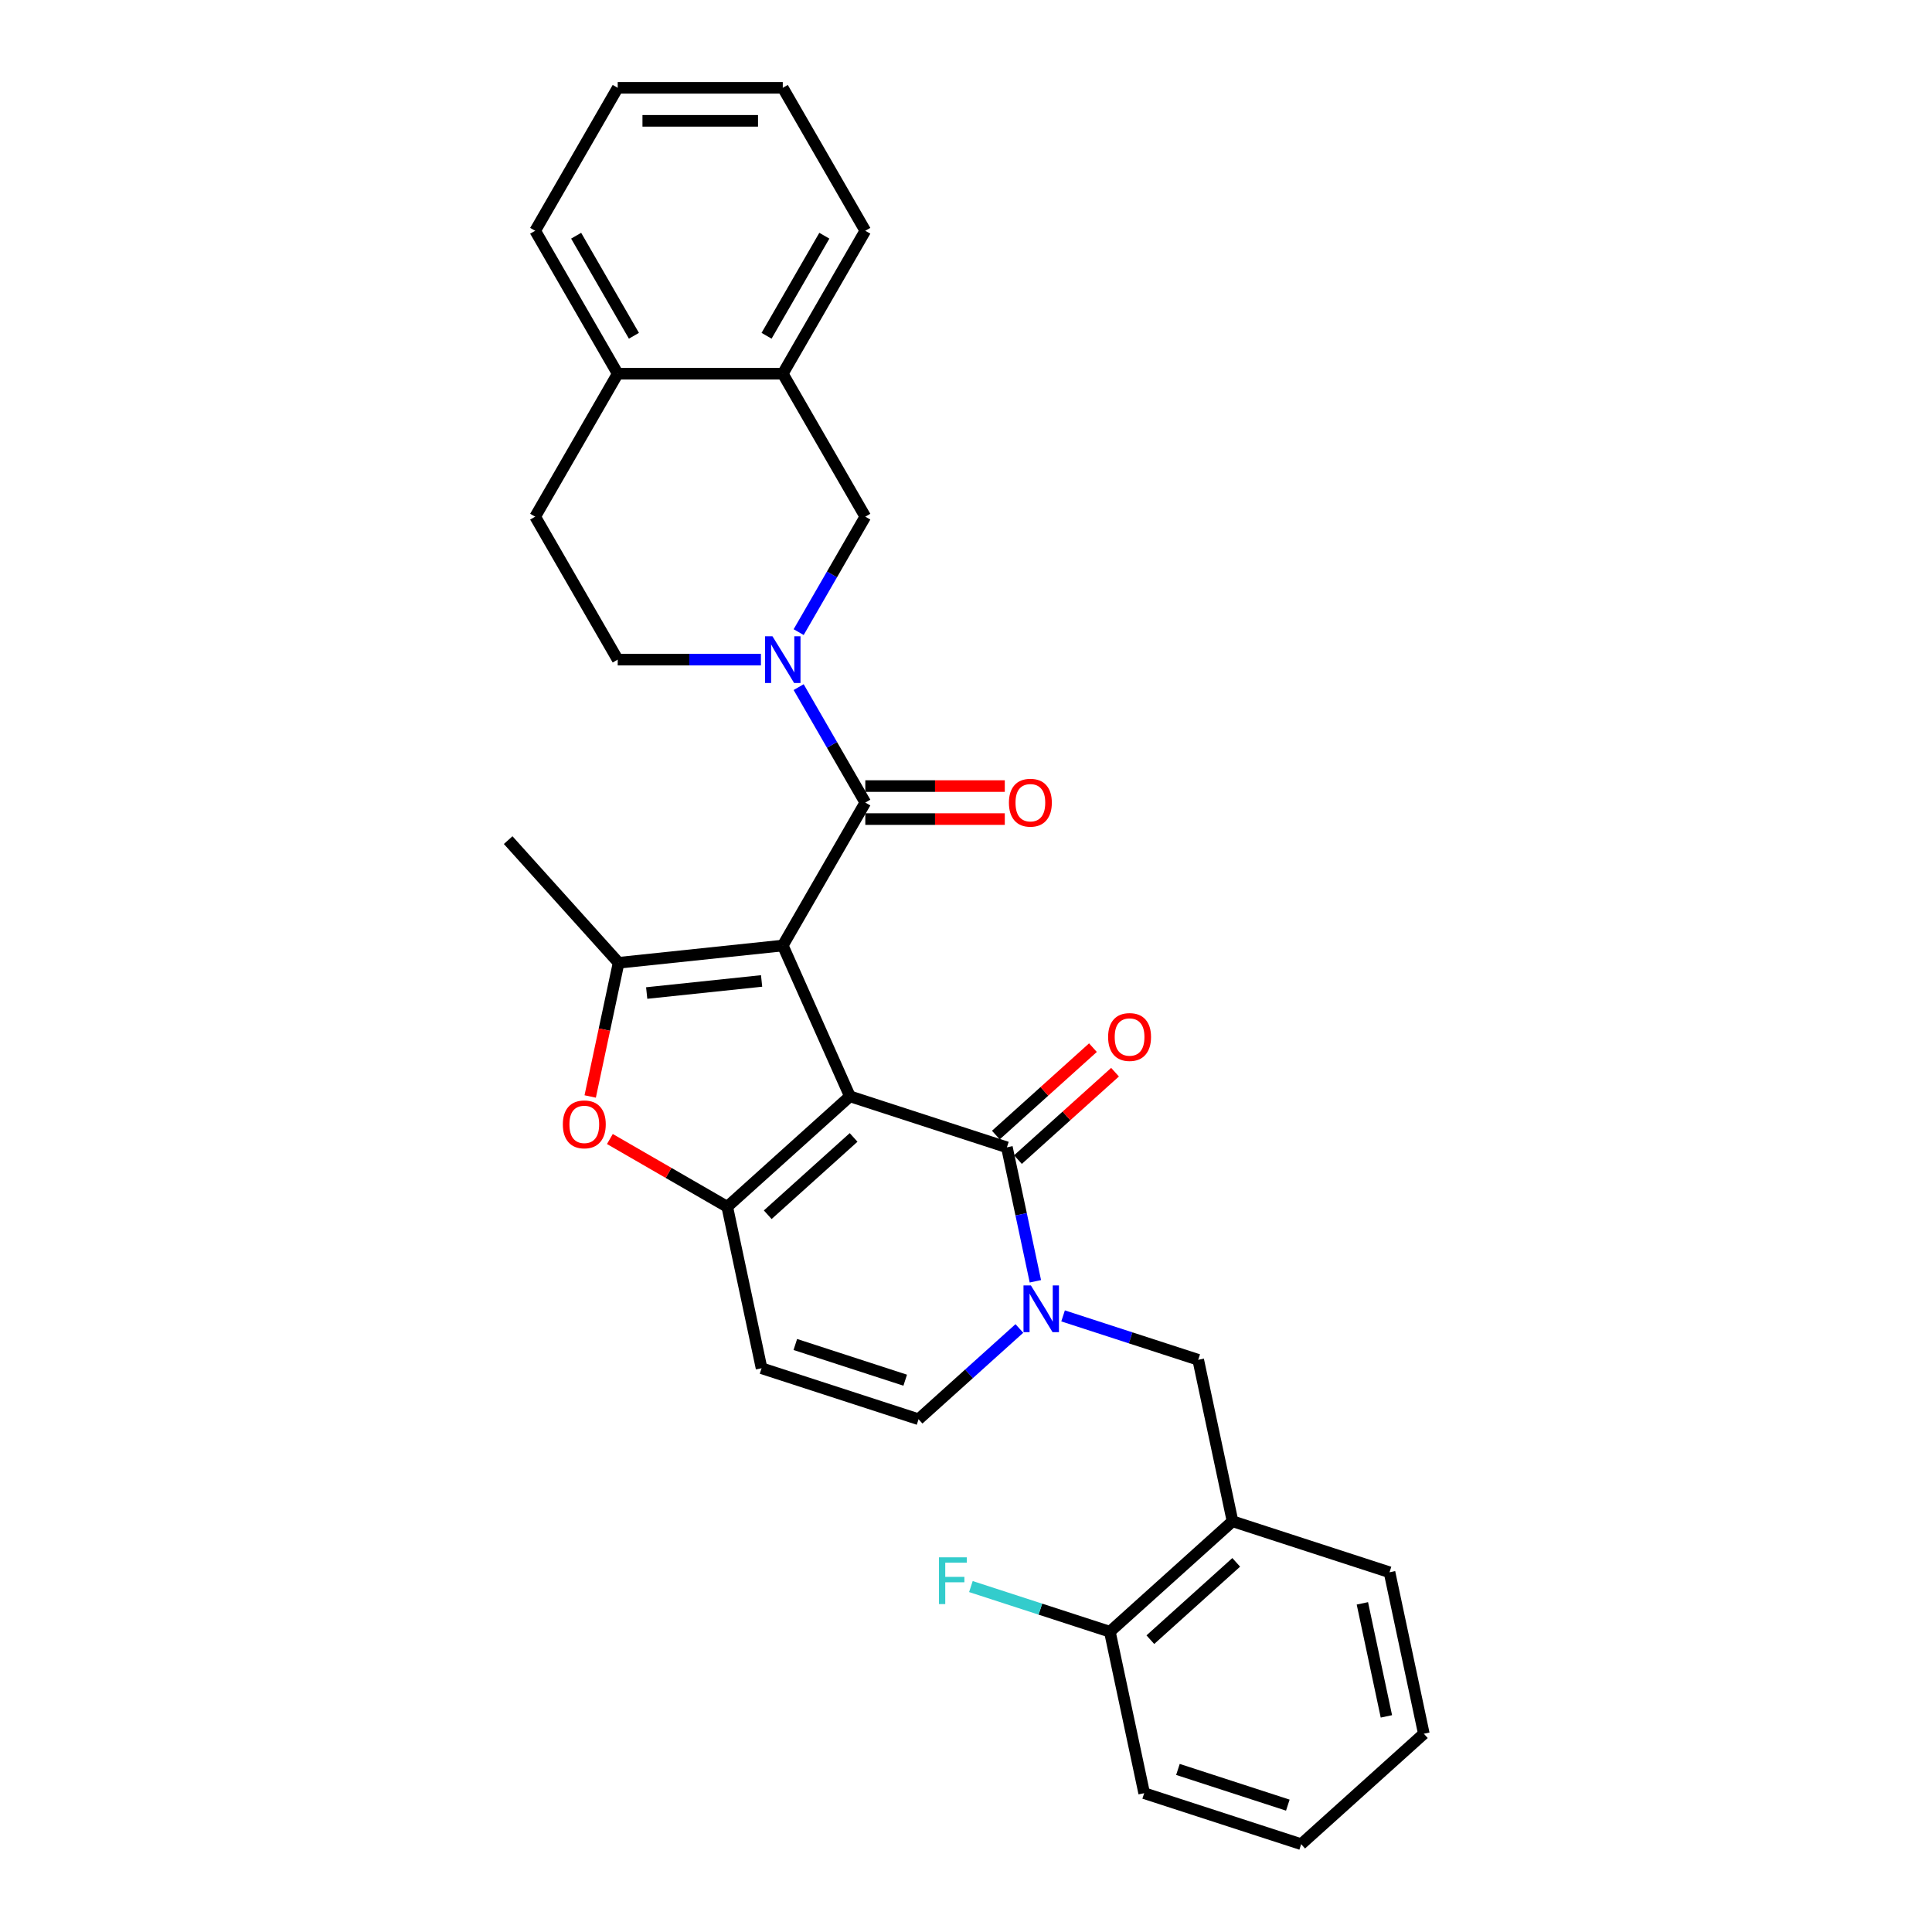 <?xml version='1.0' encoding='iso-8859-1'?>
<svg version='1.1' baseProfile='full'
              xmlns='http://www.w3.org/2000/svg'
                      xmlns:rdkit='http://www.rdkit.org/xml'
                      xmlns:xlink='http://www.w3.org/1999/xlink'
                  xml:space='preserve'
width='1000px' height='1000px' viewBox='0 0 1000 1000'>
<!-- END OF HEADER -->
<rect style='opacity:1.0;fill:#FFFFFF;stroke:none' width='1000' height='1000' x='0' y='0'> </rect>
<path class='bond-0' d='M 439.915,567.457 L 405.164,489.405' style='fill:none;fill-rule:evenodd;stroke:#000000;stroke-width:6px;stroke-linecap:butt;stroke-linejoin:miter;stroke-opacity:1' />
<path class='bond-1' d='M 439.915,567.457 L 376.422,624.626' style='fill:none;fill-rule:evenodd;stroke:#000000;stroke-width:6px;stroke-linecap:butt;stroke-linejoin:miter;stroke-opacity:1' />
<path class='bond-1' d='M 441.825,588.731 L 397.38,628.749' style='fill:none;fill-rule:evenodd;stroke:#000000;stroke-width:6px;stroke-linecap:butt;stroke-linejoin:miter;stroke-opacity:1' />
<path class='bond-2' d='M 439.915,567.457 L 521.172,593.859' style='fill:none;fill-rule:evenodd;stroke:#000000;stroke-width:6px;stroke-linecap:butt;stroke-linejoin:miter;stroke-opacity:1' />
<path class='bond-3' d='M 405.164,489.405 L 447.883,415.413' style='fill:none;fill-rule:evenodd;stroke:#000000;stroke-width:6px;stroke-linecap:butt;stroke-linejoin:miter;stroke-opacity:1' />
<path class='bond-4' d='M 405.164,489.405 L 320.194,498.336' style='fill:none;fill-rule:evenodd;stroke:#000000;stroke-width:6px;stroke-linecap:butt;stroke-linejoin:miter;stroke-opacity:1' />
<path class='bond-4' d='M 394.205,507.739 L 334.725,513.99' style='fill:none;fill-rule:evenodd;stroke:#000000;stroke-width:6px;stroke-linecap:butt;stroke-linejoin:miter;stroke-opacity:1' />
<path class='bond-7' d='M 376.422,624.626 L 346.047,607.089' style='fill:none;fill-rule:evenodd;stroke:#000000;stroke-width:6px;stroke-linecap:butt;stroke-linejoin:miter;stroke-opacity:1' />
<path class='bond-7' d='M 346.047,607.089 L 315.673,589.553' style='fill:none;fill-rule:evenodd;stroke:#FF0000;stroke-width:6px;stroke-linecap:butt;stroke-linejoin:miter;stroke-opacity:1' />
<path class='bond-8' d='M 376.422,624.626 L 394.185,708.197' style='fill:none;fill-rule:evenodd;stroke:#000000;stroke-width:6px;stroke-linecap:butt;stroke-linejoin:miter;stroke-opacity:1' />
<path class='bond-5' d='M 521.172,593.859 L 528.541,628.527' style='fill:none;fill-rule:evenodd;stroke:#000000;stroke-width:6px;stroke-linecap:butt;stroke-linejoin:miter;stroke-opacity:1' />
<path class='bond-5' d='M 528.541,628.527 L 535.91,663.196' style='fill:none;fill-rule:evenodd;stroke:#0000FF;stroke-width:6px;stroke-linecap:butt;stroke-linejoin:miter;stroke-opacity:1' />
<path class='bond-15' d='M 526.888,600.208 L 552.013,577.585' style='fill:none;fill-rule:evenodd;stroke:#000000;stroke-width:6px;stroke-linecap:butt;stroke-linejoin:miter;stroke-opacity:1' />
<path class='bond-15' d='M 552.013,577.585 L 577.139,554.962' style='fill:none;fill-rule:evenodd;stroke:#FF0000;stroke-width:6px;stroke-linecap:butt;stroke-linejoin:miter;stroke-opacity:1' />
<path class='bond-15' d='M 515.455,587.509 L 540.58,564.887' style='fill:none;fill-rule:evenodd;stroke:#000000;stroke-width:6px;stroke-linecap:butt;stroke-linejoin:miter;stroke-opacity:1' />
<path class='bond-15' d='M 540.58,564.887 L 565.705,542.264' style='fill:none;fill-rule:evenodd;stroke:#FF0000;stroke-width:6px;stroke-linecap:butt;stroke-linejoin:miter;stroke-opacity:1' />
<path class='bond-6' d='M 447.883,415.413 L 430.633,385.534' style='fill:none;fill-rule:evenodd;stroke:#000000;stroke-width:6px;stroke-linecap:butt;stroke-linejoin:miter;stroke-opacity:1' />
<path class='bond-6' d='M 430.633,385.534 L 413.382,355.655' style='fill:none;fill-rule:evenodd;stroke:#0000FF;stroke-width:6px;stroke-linecap:butt;stroke-linejoin:miter;stroke-opacity:1' />
<path class='bond-16' d='M 447.883,423.957 L 483.981,423.957' style='fill:none;fill-rule:evenodd;stroke:#000000;stroke-width:6px;stroke-linecap:butt;stroke-linejoin:miter;stroke-opacity:1' />
<path class='bond-16' d='M 483.981,423.957 L 520.078,423.957' style='fill:none;fill-rule:evenodd;stroke:#FF0000;stroke-width:6px;stroke-linecap:butt;stroke-linejoin:miter;stroke-opacity:1' />
<path class='bond-16' d='M 447.883,406.869 L 483.981,406.869' style='fill:none;fill-rule:evenodd;stroke:#000000;stroke-width:6px;stroke-linecap:butt;stroke-linejoin:miter;stroke-opacity:1' />
<path class='bond-16' d='M 483.981,406.869 L 520.078,406.869' style='fill:none;fill-rule:evenodd;stroke:#FF0000;stroke-width:6px;stroke-linecap:butt;stroke-linejoin:miter;stroke-opacity:1' />
<path class='bond-20' d='M 320.194,498.336 L 263.024,434.843' style='fill:none;fill-rule:evenodd;stroke:#000000;stroke-width:6px;stroke-linecap:butt;stroke-linejoin:miter;stroke-opacity:1' />
<path class='bond-30' d='M 320.194,498.336 L 312.839,532.936' style='fill:none;fill-rule:evenodd;stroke:#000000;stroke-width:6px;stroke-linecap:butt;stroke-linejoin:miter;stroke-opacity:1' />
<path class='bond-30' d='M 312.839,532.936 L 305.485,567.536' style='fill:none;fill-rule:evenodd;stroke:#FF0000;stroke-width:6px;stroke-linecap:butt;stroke-linejoin:miter;stroke-opacity:1' />
<path class='bond-9' d='M 527.623,687.615 L 501.533,711.107' style='fill:none;fill-rule:evenodd;stroke:#0000FF;stroke-width:6px;stroke-linecap:butt;stroke-linejoin:miter;stroke-opacity:1' />
<path class='bond-9' d='M 501.533,711.107 L 475.442,734.599' style='fill:none;fill-rule:evenodd;stroke:#000000;stroke-width:6px;stroke-linecap:butt;stroke-linejoin:miter;stroke-opacity:1' />
<path class='bond-10' d='M 550.247,681.105 L 585.219,692.468' style='fill:none;fill-rule:evenodd;stroke:#0000FF;stroke-width:6px;stroke-linecap:butt;stroke-linejoin:miter;stroke-opacity:1' />
<path class='bond-10' d='M 585.219,692.468 L 620.192,703.832' style='fill:none;fill-rule:evenodd;stroke:#000000;stroke-width:6px;stroke-linecap:butt;stroke-linejoin:miter;stroke-opacity:1' />
<path class='bond-11' d='M 413.382,327.187 L 430.633,297.309' style='fill:none;fill-rule:evenodd;stroke:#0000FF;stroke-width:6px;stroke-linecap:butt;stroke-linejoin:miter;stroke-opacity:1' />
<path class='bond-11' d='M 430.633,297.309 L 447.883,267.43' style='fill:none;fill-rule:evenodd;stroke:#000000;stroke-width:6px;stroke-linecap:butt;stroke-linejoin:miter;stroke-opacity:1' />
<path class='bond-14' d='M 393.852,341.421 L 356.789,341.421' style='fill:none;fill-rule:evenodd;stroke:#0000FF;stroke-width:6px;stroke-linecap:butt;stroke-linejoin:miter;stroke-opacity:1' />
<path class='bond-14' d='M 356.789,341.421 L 319.726,341.421' style='fill:none;fill-rule:evenodd;stroke:#000000;stroke-width:6px;stroke-linecap:butt;stroke-linejoin:miter;stroke-opacity:1' />
<path class='bond-31' d='M 394.185,708.197 L 475.442,734.599' style='fill:none;fill-rule:evenodd;stroke:#000000;stroke-width:6px;stroke-linecap:butt;stroke-linejoin:miter;stroke-opacity:1' />
<path class='bond-31' d='M 411.654,695.906 L 468.534,714.388' style='fill:none;fill-rule:evenodd;stroke:#000000;stroke-width:6px;stroke-linecap:butt;stroke-linejoin:miter;stroke-opacity:1' />
<path class='bond-12' d='M 620.192,703.832 L 637.955,787.403' style='fill:none;fill-rule:evenodd;stroke:#000000;stroke-width:6px;stroke-linecap:butt;stroke-linejoin:miter;stroke-opacity:1' />
<path class='bond-13' d='M 447.883,267.43 L 405.164,193.438' style='fill:none;fill-rule:evenodd;stroke:#000000;stroke-width:6px;stroke-linecap:butt;stroke-linejoin:miter;stroke-opacity:1' />
<path class='bond-18' d='M 637.955,787.403 L 574.462,844.572' style='fill:none;fill-rule:evenodd;stroke:#000000;stroke-width:6px;stroke-linecap:butt;stroke-linejoin:miter;stroke-opacity:1' />
<path class='bond-18' d='M 639.865,808.677 L 595.42,848.696' style='fill:none;fill-rule:evenodd;stroke:#000000;stroke-width:6px;stroke-linecap:butt;stroke-linejoin:miter;stroke-opacity:1' />
<path class='bond-22' d='M 637.955,787.403 L 719.212,813.805' style='fill:none;fill-rule:evenodd;stroke:#000000;stroke-width:6px;stroke-linecap:butt;stroke-linejoin:miter;stroke-opacity:1' />
<path class='bond-23' d='M 405.164,193.438 L 447.883,119.446' style='fill:none;fill-rule:evenodd;stroke:#000000;stroke-width:6px;stroke-linecap:butt;stroke-linejoin:miter;stroke-opacity:1' />
<path class='bond-23' d='M 396.774,173.795 L 426.677,122.001' style='fill:none;fill-rule:evenodd;stroke:#000000;stroke-width:6px;stroke-linecap:butt;stroke-linejoin:miter;stroke-opacity:1' />
<path class='bond-32' d='M 405.164,193.438 L 319.726,193.438' style='fill:none;fill-rule:evenodd;stroke:#000000;stroke-width:6px;stroke-linecap:butt;stroke-linejoin:miter;stroke-opacity:1' />
<path class='bond-19' d='M 319.726,341.421 L 277.007,267.43' style='fill:none;fill-rule:evenodd;stroke:#000000;stroke-width:6px;stroke-linecap:butt;stroke-linejoin:miter;stroke-opacity:1' />
<path class='bond-17' d='M 319.726,193.438 L 277.007,267.43' style='fill:none;fill-rule:evenodd;stroke:#000000;stroke-width:6px;stroke-linecap:butt;stroke-linejoin:miter;stroke-opacity:1' />
<path class='bond-24' d='M 319.726,193.438 L 277.007,119.446' style='fill:none;fill-rule:evenodd;stroke:#000000;stroke-width:6px;stroke-linecap:butt;stroke-linejoin:miter;stroke-opacity:1' />
<path class='bond-24' d='M 328.116,173.795 L 298.213,122.001' style='fill:none;fill-rule:evenodd;stroke:#000000;stroke-width:6px;stroke-linecap:butt;stroke-linejoin:miter;stroke-opacity:1' />
<path class='bond-21' d='M 574.462,844.572 L 538.499,832.887' style='fill:none;fill-rule:evenodd;stroke:#000000;stroke-width:6px;stroke-linecap:butt;stroke-linejoin:miter;stroke-opacity:1' />
<path class='bond-21' d='M 538.499,832.887 L 502.536,821.202' style='fill:none;fill-rule:evenodd;stroke:#33CCCC;stroke-width:6px;stroke-linecap:butt;stroke-linejoin:miter;stroke-opacity:1' />
<path class='bond-25' d='M 574.462,844.572 L 592.226,928.144' style='fill:none;fill-rule:evenodd;stroke:#000000;stroke-width:6px;stroke-linecap:butt;stroke-linejoin:miter;stroke-opacity:1' />
<path class='bond-26' d='M 719.212,813.805 L 736.976,897.376' style='fill:none;fill-rule:evenodd;stroke:#000000;stroke-width:6px;stroke-linecap:butt;stroke-linejoin:miter;stroke-opacity:1' />
<path class='bond-26' d='M 705.162,829.893 L 717.597,888.393' style='fill:none;fill-rule:evenodd;stroke:#000000;stroke-width:6px;stroke-linecap:butt;stroke-linejoin:miter;stroke-opacity:1' />
<path class='bond-27' d='M 447.883,119.446 L 405.164,45.455' style='fill:none;fill-rule:evenodd;stroke:#000000;stroke-width:6px;stroke-linecap:butt;stroke-linejoin:miter;stroke-opacity:1' />
<path class='bond-28' d='M 277.007,119.446 L 319.726,45.455' style='fill:none;fill-rule:evenodd;stroke:#000000;stroke-width:6px;stroke-linecap:butt;stroke-linejoin:miter;stroke-opacity:1' />
<path class='bond-33' d='M 592.226,928.144 L 673.483,954.545' style='fill:none;fill-rule:evenodd;stroke:#000000;stroke-width:6px;stroke-linecap:butt;stroke-linejoin:miter;stroke-opacity:1' />
<path class='bond-33' d='M 609.695,915.853 L 666.574,934.334' style='fill:none;fill-rule:evenodd;stroke:#000000;stroke-width:6px;stroke-linecap:butt;stroke-linejoin:miter;stroke-opacity:1' />
<path class='bond-29' d='M 736.976,897.376 L 673.483,954.545' style='fill:none;fill-rule:evenodd;stroke:#000000;stroke-width:6px;stroke-linecap:butt;stroke-linejoin:miter;stroke-opacity:1' />
<path class='bond-34' d='M 405.164,45.455 L 319.726,45.455' style='fill:none;fill-rule:evenodd;stroke:#000000;stroke-width:6px;stroke-linecap:butt;stroke-linejoin:miter;stroke-opacity:1' />
<path class='bond-34' d='M 392.348,62.542 L 332.541,62.542' style='fill:none;fill-rule:evenodd;stroke:#000000;stroke-width:6px;stroke-linecap:butt;stroke-linejoin:miter;stroke-opacity:1' />
<path  class='atom-6' d='M 533.587 665.332
L 541.515 678.147
Q 542.301 679.412, 543.566 681.702
Q 544.83 683.991, 544.899 684.128
L 544.899 665.332
L 548.111 665.332
L 548.111 689.528
L 544.796 689.528
L 536.287 675.516
Q 535.295 673.876, 534.236 671.996
Q 533.211 670.116, 532.903 669.535
L 532.903 689.528
L 529.759 689.528
L 529.759 665.332
L 533.587 665.332
' fill='#0000FF'/>
<path  class='atom-7' d='M 399.816 329.323
L 407.744 342.139
Q 408.53 343.404, 409.795 345.693
Q 411.059 347.983, 411.128 348.12
L 411.128 329.323
L 414.34 329.323
L 414.34 353.52
L 411.025 353.52
L 402.515 339.508
Q 401.524 337.867, 400.465 335.988
Q 399.44 334.108, 399.132 333.527
L 399.132 353.52
L 395.988 353.52
L 395.988 329.323
L 399.816 329.323
' fill='#0000FF'/>
<path  class='atom-8' d='M 291.323 581.975
Q 291.323 576.165, 294.194 572.919
Q 297.065 569.672, 302.43 569.672
Q 307.796 569.672, 310.666 572.919
Q 313.537 576.165, 313.537 581.975
Q 313.537 587.853, 310.632 591.203
Q 307.727 594.518, 302.43 594.518
Q 297.099 594.518, 294.194 591.203
Q 291.323 587.888, 291.323 581.975
M 302.43 591.784
Q 306.121 591.784, 308.103 589.323
Q 310.12 586.828, 310.12 581.975
Q 310.12 577.225, 308.103 574.833
Q 306.121 572.406, 302.43 572.406
Q 298.739 572.406, 296.723 574.798
Q 294.741 577.191, 294.741 581.975
Q 294.741 586.862, 296.723 589.323
Q 298.739 591.784, 302.43 591.784
' fill='#FF0000'/>
<path  class='atom-16' d='M 573.558 536.758
Q 573.558 530.948, 576.428 527.701
Q 579.299 524.454, 584.665 524.454
Q 590.03 524.454, 592.901 527.701
Q 595.772 530.948, 595.772 536.758
Q 595.772 542.636, 592.867 545.985
Q 589.962 549.3, 584.665 549.3
Q 579.333 549.3, 576.428 545.985
Q 573.558 542.67, 573.558 536.758
M 584.665 546.566
Q 588.355 546.566, 590.338 544.105
Q 592.354 541.61, 592.354 536.758
Q 592.354 532.007, 590.338 529.615
Q 588.355 527.188, 584.665 527.188
Q 580.974 527.188, 578.957 529.581
Q 576.975 531.973, 576.975 536.758
Q 576.975 541.645, 578.957 544.105
Q 580.974 546.566, 584.665 546.566
' fill='#FF0000'/>
<path  class='atom-17' d='M 522.214 415.482
Q 522.214 409.672, 525.085 406.425
Q 527.956 403.178, 533.321 403.178
Q 538.687 403.178, 541.558 406.425
Q 544.428 409.672, 544.428 415.482
Q 544.428 421.36, 541.523 424.709
Q 538.619 428.024, 533.321 428.024
Q 527.99 428.024, 525.085 424.709
Q 522.214 421.394, 522.214 415.482
M 533.321 425.29
Q 537.012 425.29, 538.995 422.829
Q 541.011 420.334, 541.011 415.482
Q 541.011 410.731, 538.995 408.339
Q 537.012 405.912, 533.321 405.912
Q 529.63 405.912, 527.614 408.305
Q 525.632 410.697, 525.632 415.482
Q 525.632 420.369, 527.614 422.829
Q 529.63 425.29, 533.321 425.29
' fill='#FF0000'/>
<path  class='atom-22' d='M 486.012 806.072
L 500.4 806.072
L 500.4 808.841
L 489.258 808.841
L 489.258 816.188
L 499.169 816.188
L 499.169 818.991
L 489.258 818.991
L 489.258 830.268
L 486.012 830.268
L 486.012 806.072
' fill='#33CCCC'/>
</svg>

